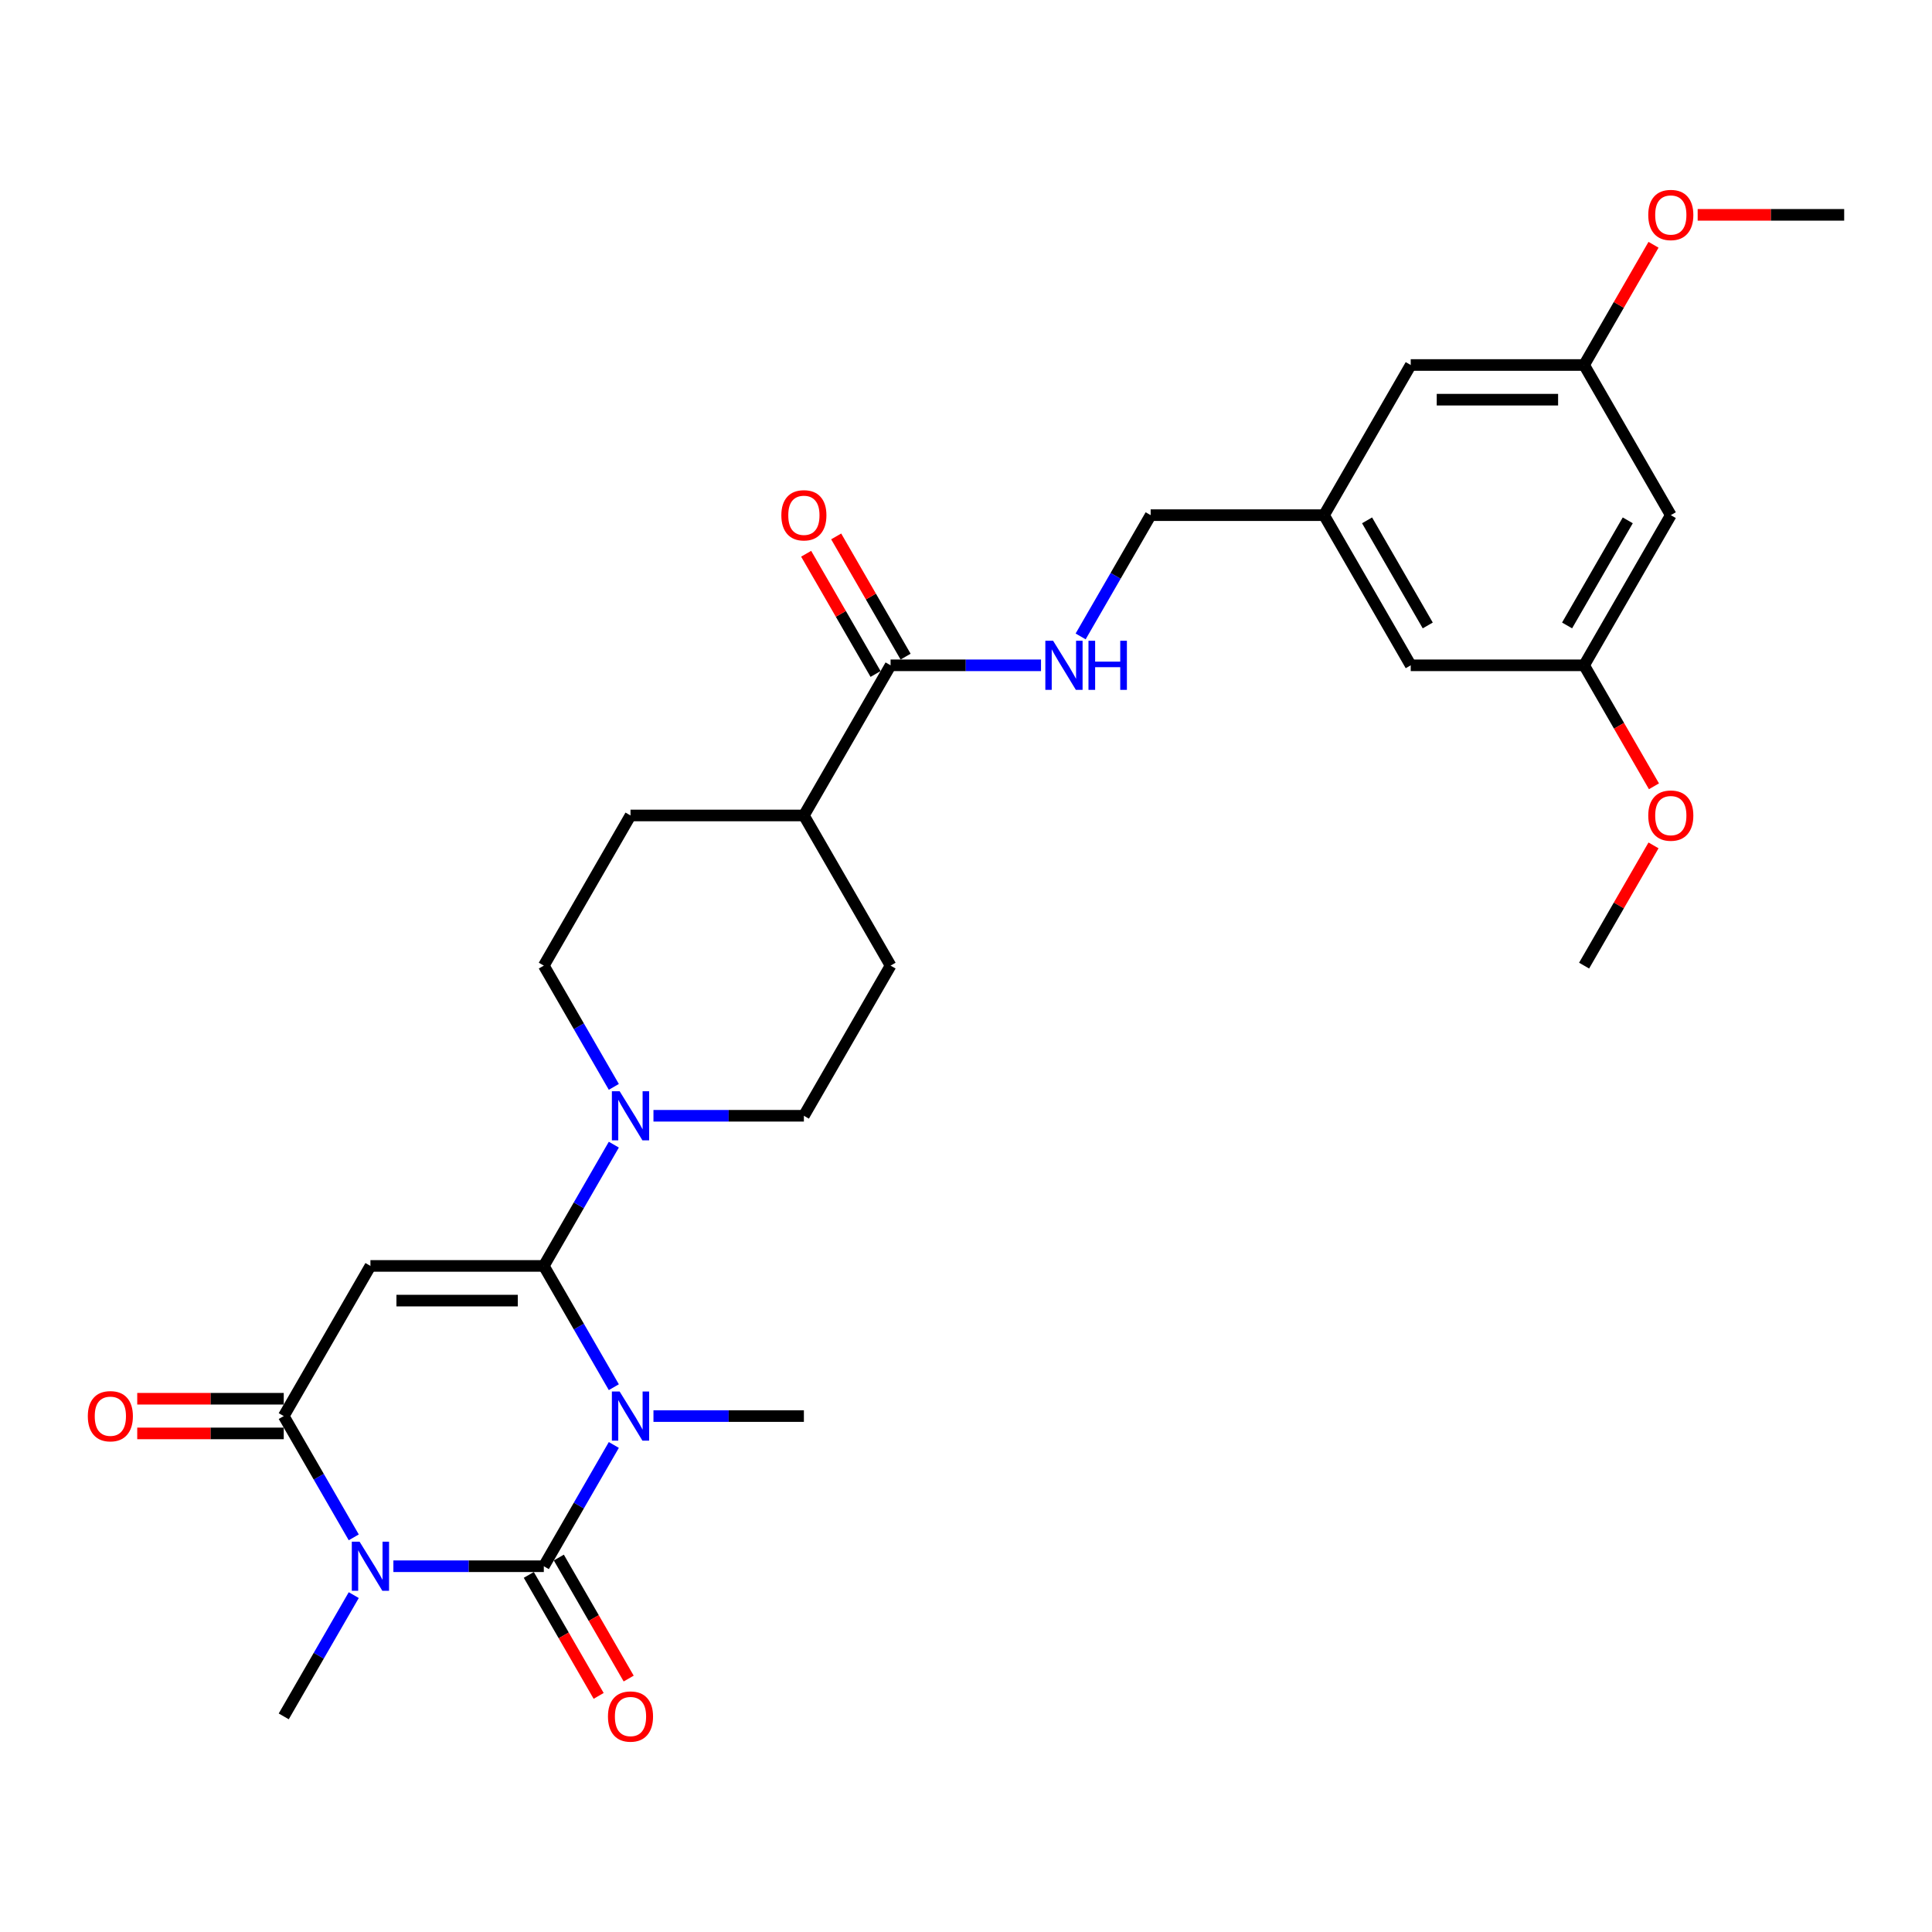 <?xml version='1.0' encoding='iso-8859-1'?>
<svg version='1.1' baseProfile='full'
              xmlns='http://www.w3.org/2000/svg'
                      xmlns:rdkit='http://www.rdkit.org/xml'
                      xmlns:xlink='http://www.w3.org/1999/xlink'
                  xml:space='preserve'
width='1000px' height='1000px' viewBox='0 0 1000 1000'>
<!-- END OF HEADER -->
<rect style='opacity:1.0;fill:#FFFFFF;stroke:none' width='1000' height='1000' x='0' y='0'> </rect>
<path class='bond-0' d='M 317.716,747.911 L 299.597,779.295' style='fill:none;fill-rule:evenodd;stroke:#0000FF;stroke-width:6px;stroke-linecap:butt;stroke-linejoin:miter;stroke-opacity:1' />
<path class='bond-0' d='M 299.597,779.295 L 281.477,810.679' style='fill:none;fill-rule:evenodd;stroke:#000000;stroke-width:6px;stroke-linecap:butt;stroke-linejoin:miter;stroke-opacity:1' />
<path class='bond-1' d='M 317.716,718.009 L 299.597,686.625' style='fill:none;fill-rule:evenodd;stroke:#0000FF;stroke-width:6px;stroke-linecap:butt;stroke-linejoin:miter;stroke-opacity:1' />
<path class='bond-1' d='M 299.597,686.625 L 281.477,655.241' style='fill:none;fill-rule:evenodd;stroke:#000000;stroke-width:6px;stroke-linecap:butt;stroke-linejoin:miter;stroke-opacity:1' />
<path class='bond-18' d='M 338.23,732.96 L 377.161,732.96' style='fill:none;fill-rule:evenodd;stroke:#0000FF;stroke-width:6px;stroke-linecap:butt;stroke-linejoin:miter;stroke-opacity:1' />
<path class='bond-18' d='M 377.161,732.96 L 416.091,732.96' style='fill:none;fill-rule:evenodd;stroke:#000000;stroke-width:6px;stroke-linecap:butt;stroke-linejoin:miter;stroke-opacity:1' />
<path class='bond-2' d='M 281.477,810.679 L 242.547,810.679' style='fill:none;fill-rule:evenodd;stroke:#000000;stroke-width:6px;stroke-linecap:butt;stroke-linejoin:miter;stroke-opacity:1' />
<path class='bond-2' d='M 242.547,810.679 L 203.617,810.679' style='fill:none;fill-rule:evenodd;stroke:#0000FF;stroke-width:6px;stroke-linecap:butt;stroke-linejoin:miter;stroke-opacity:1' />
<path class='bond-7' d='M 273.705,815.167 L 291.783,846.479' style='fill:none;fill-rule:evenodd;stroke:#000000;stroke-width:6px;stroke-linecap:butt;stroke-linejoin:miter;stroke-opacity:1' />
<path class='bond-7' d='M 291.783,846.479 L 309.862,877.791' style='fill:none;fill-rule:evenodd;stroke:#FF0000;stroke-width:6px;stroke-linecap:butt;stroke-linejoin:miter;stroke-opacity:1' />
<path class='bond-7' d='M 289.249,806.192 L 307.327,837.505' style='fill:none;fill-rule:evenodd;stroke:#000000;stroke-width:6px;stroke-linecap:butt;stroke-linejoin:miter;stroke-opacity:1' />
<path class='bond-7' d='M 307.327,837.505 L 325.405,868.817' style='fill:none;fill-rule:evenodd;stroke:#FF0000;stroke-width:6px;stroke-linecap:butt;stroke-linejoin:miter;stroke-opacity:1' />
<path class='bond-3' d='M 281.477,655.241 L 191.735,655.241' style='fill:none;fill-rule:evenodd;stroke:#000000;stroke-width:6px;stroke-linecap:butt;stroke-linejoin:miter;stroke-opacity:1' />
<path class='bond-3' d='M 268.016,673.19 L 205.196,673.19' style='fill:none;fill-rule:evenodd;stroke:#000000;stroke-width:6px;stroke-linecap:butt;stroke-linejoin:miter;stroke-opacity:1' />
<path class='bond-5' d='M 281.477,655.241 L 299.597,623.857' style='fill:none;fill-rule:evenodd;stroke:#000000;stroke-width:6px;stroke-linecap:butt;stroke-linejoin:miter;stroke-opacity:1' />
<path class='bond-5' d='M 299.597,623.857 L 317.716,592.473' style='fill:none;fill-rule:evenodd;stroke:#0000FF;stroke-width:6px;stroke-linecap:butt;stroke-linejoin:miter;stroke-opacity:1' />
<path class='bond-21' d='M 183.103,825.631 L 164.983,857.015' style='fill:none;fill-rule:evenodd;stroke:#0000FF;stroke-width:6px;stroke-linecap:butt;stroke-linejoin:miter;stroke-opacity:1' />
<path class='bond-21' d='M 164.983,857.015 L 146.864,888.399' style='fill:none;fill-rule:evenodd;stroke:#000000;stroke-width:6px;stroke-linecap:butt;stroke-linejoin:miter;stroke-opacity:1' />
<path class='bond-29' d='M 183.103,795.728 L 164.983,764.344' style='fill:none;fill-rule:evenodd;stroke:#0000FF;stroke-width:6px;stroke-linecap:butt;stroke-linejoin:miter;stroke-opacity:1' />
<path class='bond-29' d='M 164.983,764.344 L 146.864,732.96' style='fill:none;fill-rule:evenodd;stroke:#000000;stroke-width:6px;stroke-linecap:butt;stroke-linejoin:miter;stroke-opacity:1' />
<path class='bond-4' d='M 191.735,655.241 L 146.864,732.96' style='fill:none;fill-rule:evenodd;stroke:#000000;stroke-width:6px;stroke-linecap:butt;stroke-linejoin:miter;stroke-opacity:1' />
<path class='bond-9' d='M 146.864,723.986 L 108.947,723.986' style='fill:none;fill-rule:evenodd;stroke:#000000;stroke-width:6px;stroke-linecap:butt;stroke-linejoin:miter;stroke-opacity:1' />
<path class='bond-9' d='M 108.947,723.986 L 71.031,723.986' style='fill:none;fill-rule:evenodd;stroke:#FF0000;stroke-width:6px;stroke-linecap:butt;stroke-linejoin:miter;stroke-opacity:1' />
<path class='bond-9' d='M 146.864,741.935 L 108.947,741.935' style='fill:none;fill-rule:evenodd;stroke:#000000;stroke-width:6px;stroke-linecap:butt;stroke-linejoin:miter;stroke-opacity:1' />
<path class='bond-9' d='M 108.947,741.935 L 71.031,741.935' style='fill:none;fill-rule:evenodd;stroke:#FF0000;stroke-width:6px;stroke-linecap:butt;stroke-linejoin:miter;stroke-opacity:1' />
<path class='bond-10' d='M 338.23,577.522 L 377.161,577.522' style='fill:none;fill-rule:evenodd;stroke:#0000FF;stroke-width:6px;stroke-linecap:butt;stroke-linejoin:miter;stroke-opacity:1' />
<path class='bond-10' d='M 377.161,577.522 L 416.091,577.522' style='fill:none;fill-rule:evenodd;stroke:#000000;stroke-width:6px;stroke-linecap:butt;stroke-linejoin:miter;stroke-opacity:1' />
<path class='bond-11' d='M 317.716,562.571 L 299.597,531.187' style='fill:none;fill-rule:evenodd;stroke:#0000FF;stroke-width:6px;stroke-linecap:butt;stroke-linejoin:miter;stroke-opacity:1' />
<path class='bond-11' d='M 299.597,531.187 L 281.477,499.803' style='fill:none;fill-rule:evenodd;stroke:#000000;stroke-width:6px;stroke-linecap:butt;stroke-linejoin:miter;stroke-opacity:1' />
<path class='bond-6' d='M 460.962,344.364 L 416.091,422.083' style='fill:none;fill-rule:evenodd;stroke:#000000;stroke-width:6px;stroke-linecap:butt;stroke-linejoin:miter;stroke-opacity:1' />
<path class='bond-8' d='M 460.962,344.364 L 499.892,344.364' style='fill:none;fill-rule:evenodd;stroke:#000000;stroke-width:6px;stroke-linecap:butt;stroke-linejoin:miter;stroke-opacity:1' />
<path class='bond-8' d='M 499.892,344.364 L 538.823,344.364' style='fill:none;fill-rule:evenodd;stroke:#0000FF;stroke-width:6px;stroke-linecap:butt;stroke-linejoin:miter;stroke-opacity:1' />
<path class='bond-14' d='M 468.734,339.877 L 450.77,308.762' style='fill:none;fill-rule:evenodd;stroke:#000000;stroke-width:6px;stroke-linecap:butt;stroke-linejoin:miter;stroke-opacity:1' />
<path class='bond-14' d='M 450.77,308.762 L 432.806,277.647' style='fill:none;fill-rule:evenodd;stroke:#FF0000;stroke-width:6px;stroke-linecap:butt;stroke-linejoin:miter;stroke-opacity:1' />
<path class='bond-14' d='M 453.19,348.851 L 435.226,317.736' style='fill:none;fill-rule:evenodd;stroke:#000000;stroke-width:6px;stroke-linecap:butt;stroke-linejoin:miter;stroke-opacity:1' />
<path class='bond-14' d='M 435.226,317.736 L 417.262,286.622' style='fill:none;fill-rule:evenodd;stroke:#FF0000;stroke-width:6px;stroke-linecap:butt;stroke-linejoin:miter;stroke-opacity:1' />
<path class='bond-22' d='M 559.336,329.413 L 577.456,298.029' style='fill:none;fill-rule:evenodd;stroke:#0000FF;stroke-width:6px;stroke-linecap:butt;stroke-linejoin:miter;stroke-opacity:1' />
<path class='bond-22' d='M 577.456,298.029 L 595.576,266.645' style='fill:none;fill-rule:evenodd;stroke:#000000;stroke-width:6px;stroke-linecap:butt;stroke-linejoin:miter;stroke-opacity:1' />
<path class='bond-20' d='M 416.091,577.522 L 460.962,499.803' style='fill:none;fill-rule:evenodd;stroke:#000000;stroke-width:6px;stroke-linecap:butt;stroke-linejoin:miter;stroke-opacity:1' />
<path class='bond-19' d='M 281.477,499.803 L 326.348,422.083' style='fill:none;fill-rule:evenodd;stroke:#000000;stroke-width:6px;stroke-linecap:butt;stroke-linejoin:miter;stroke-opacity:1' />
<path class='bond-12' d='M 416.091,422.083 L 326.348,422.083' style='fill:none;fill-rule:evenodd;stroke:#000000;stroke-width:6px;stroke-linecap:butt;stroke-linejoin:miter;stroke-opacity:1' />
<path class='bond-30' d='M 416.091,422.083 L 460.962,499.803' style='fill:none;fill-rule:evenodd;stroke:#000000;stroke-width:6px;stroke-linecap:butt;stroke-linejoin:miter;stroke-opacity:1' />
<path class='bond-13' d='M 864.803,266.645 L 819.932,344.364' style='fill:none;fill-rule:evenodd;stroke:#000000;stroke-width:6px;stroke-linecap:butt;stroke-linejoin:miter;stroke-opacity:1' />
<path class='bond-13' d='M 842.528,269.329 L 811.119,323.732' style='fill:none;fill-rule:evenodd;stroke:#000000;stroke-width:6px;stroke-linecap:butt;stroke-linejoin:miter;stroke-opacity:1' />
<path class='bond-31' d='M 864.803,266.645 L 819.932,188.926' style='fill:none;fill-rule:evenodd;stroke:#000000;stroke-width:6px;stroke-linecap:butt;stroke-linejoin:miter;stroke-opacity:1' />
<path class='bond-15' d='M 819.932,188.926 L 730.189,188.926' style='fill:none;fill-rule:evenodd;stroke:#000000;stroke-width:6px;stroke-linecap:butt;stroke-linejoin:miter;stroke-opacity:1' />
<path class='bond-15' d='M 806.47,206.874 L 743.651,206.874' style='fill:none;fill-rule:evenodd;stroke:#000000;stroke-width:6px;stroke-linecap:butt;stroke-linejoin:miter;stroke-opacity:1' />
<path class='bond-26' d='M 819.932,188.926 L 837.896,157.811' style='fill:none;fill-rule:evenodd;stroke:#000000;stroke-width:6px;stroke-linecap:butt;stroke-linejoin:miter;stroke-opacity:1' />
<path class='bond-26' d='M 837.896,157.811 L 855.86,126.696' style='fill:none;fill-rule:evenodd;stroke:#FF0000;stroke-width:6px;stroke-linecap:butt;stroke-linejoin:miter;stroke-opacity:1' />
<path class='bond-16' d='M 819.932,344.364 L 730.189,344.364' style='fill:none;fill-rule:evenodd;stroke:#000000;stroke-width:6px;stroke-linecap:butt;stroke-linejoin:miter;stroke-opacity:1' />
<path class='bond-25' d='M 819.932,344.364 L 838.01,375.676' style='fill:none;fill-rule:evenodd;stroke:#000000;stroke-width:6px;stroke-linecap:butt;stroke-linejoin:miter;stroke-opacity:1' />
<path class='bond-25' d='M 838.01,375.676 L 856.088,406.989' style='fill:none;fill-rule:evenodd;stroke:#FF0000;stroke-width:6px;stroke-linecap:butt;stroke-linejoin:miter;stroke-opacity:1' />
<path class='bond-17' d='M 685.318,266.645 L 595.576,266.645' style='fill:none;fill-rule:evenodd;stroke:#000000;stroke-width:6px;stroke-linecap:butt;stroke-linejoin:miter;stroke-opacity:1' />
<path class='bond-23' d='M 685.318,266.645 L 730.189,188.926' style='fill:none;fill-rule:evenodd;stroke:#000000;stroke-width:6px;stroke-linecap:butt;stroke-linejoin:miter;stroke-opacity:1' />
<path class='bond-24' d='M 685.318,266.645 L 730.189,344.364' style='fill:none;fill-rule:evenodd;stroke:#000000;stroke-width:6px;stroke-linecap:butt;stroke-linejoin:miter;stroke-opacity:1' />
<path class='bond-24' d='M 707.593,269.329 L 739.003,323.732' style='fill:none;fill-rule:evenodd;stroke:#000000;stroke-width:6px;stroke-linecap:butt;stroke-linejoin:miter;stroke-opacity:1' />
<path class='bond-28' d='M 855.86,437.573 L 837.896,468.688' style='fill:none;fill-rule:evenodd;stroke:#FF0000;stroke-width:6px;stroke-linecap:butt;stroke-linejoin:miter;stroke-opacity:1' />
<path class='bond-28' d='M 837.896,468.688 L 819.932,499.803' style='fill:none;fill-rule:evenodd;stroke:#000000;stroke-width:6px;stroke-linecap:butt;stroke-linejoin:miter;stroke-opacity:1' />
<path class='bond-27' d='M 878.713,111.206 L 916.629,111.206' style='fill:none;fill-rule:evenodd;stroke:#FF0000;stroke-width:6px;stroke-linecap:butt;stroke-linejoin:miter;stroke-opacity:1' />
<path class='bond-27' d='M 916.629,111.206 L 954.545,111.206' style='fill:none;fill-rule:evenodd;stroke:#000000;stroke-width:6px;stroke-linecap:butt;stroke-linejoin:miter;stroke-opacity:1' />
<path  class='atom-0' d='M 320.731 720.253
L 329.059 733.714
Q 329.884 735.042, 331.212 737.447
Q 332.541 739.852, 332.612 739.996
L 332.612 720.253
L 335.987 720.253
L 335.987 745.668
L 332.505 745.668
L 323.566 730.95
Q 322.525 729.227, 321.413 727.253
Q 320.336 725.278, 320.013 724.668
L 320.013 745.668
L 316.71 745.668
L 316.71 720.253
L 320.731 720.253
' fill='#0000FF'/>
<path  class='atom-3' d='M 186.117 797.972
L 194.445 811.433
Q 195.271 812.762, 196.599 815.167
Q 197.927 817.572, 197.999 817.715
L 197.999 797.972
L 201.373 797.972
L 201.373 823.387
L 197.891 823.387
L 188.953 808.669
Q 187.912 806.946, 186.799 804.972
Q 185.722 802.998, 185.399 802.387
L 185.399 823.387
L 182.096 823.387
L 182.096 797.972
L 186.117 797.972
' fill='#0000FF'/>
<path  class='atom-6' d='M 320.731 564.814
L 329.059 578.276
Q 329.884 579.604, 331.212 582.009
Q 332.541 584.414, 332.612 584.558
L 332.612 564.814
L 335.987 564.814
L 335.987 590.229
L 332.505 590.229
L 323.566 575.512
Q 322.525 573.789, 321.413 571.814
Q 320.336 569.84, 320.013 569.23
L 320.013 590.229
L 316.71 590.229
L 316.71 564.814
L 320.731 564.814
' fill='#0000FF'/>
<path  class='atom-8' d='M 314.682 888.471
Q 314.682 882.368, 317.697 878.958
Q 320.713 875.548, 326.348 875.548
Q 331.984 875.548, 335 878.958
Q 338.015 882.368, 338.015 888.471
Q 338.015 894.645, 334.964 898.163
Q 331.912 901.645, 326.348 901.645
Q 320.748 901.645, 317.697 898.163
Q 314.682 894.681, 314.682 888.471
M 326.348 898.773
Q 330.225 898.773, 332.307 896.188
Q 334.425 893.568, 334.425 888.471
Q 334.425 883.481, 332.307 880.968
Q 330.225 878.419, 326.348 878.419
Q 322.472 878.419, 320.354 880.932
Q 318.272 883.445, 318.272 888.471
Q 318.272 893.604, 320.354 896.188
Q 322.472 898.773, 326.348 898.773
' fill='#FF0000'/>
<path  class='atom-9' d='M 545.087 331.657
L 553.415 345.118
Q 554.24 346.446, 555.569 348.851
Q 556.897 351.256, 556.969 351.4
L 556.969 331.657
L 560.343 331.657
L 560.343 357.072
L 556.861 357.072
L 547.922 342.354
Q 546.881 340.631, 545.769 338.656
Q 544.692 336.682, 544.369 336.072
L 544.369 357.072
L 541.066 357.072
L 541.066 331.657
L 545.087 331.657
' fill='#0000FF'/>
<path  class='atom-9' d='M 563.394 331.657
L 566.84 331.657
L 566.84 342.462
L 579.835 342.462
L 579.835 331.657
L 583.281 331.657
L 583.281 357.072
L 579.835 357.072
L 579.835 345.333
L 566.84 345.333
L 566.84 357.072
L 563.394 357.072
L 563.394 331.657
' fill='#0000FF'/>
<path  class='atom-10' d='M 45.455 733.032
Q 45.455 726.93, 48.47 723.519
Q 51.485 720.109, 57.121 720.109
Q 62.757 720.109, 65.772 723.519
Q 68.788 726.93, 68.788 733.032
Q 68.788 739.206, 65.736 742.724
Q 62.685 746.206, 57.121 746.206
Q 51.521 746.206, 48.47 742.724
Q 45.455 739.242, 45.455 733.032
M 57.121 743.334
Q 60.998 743.334, 63.08 740.75
Q 65.198 738.129, 65.198 733.032
Q 65.198 728.042, 63.08 725.53
Q 60.998 722.981, 57.121 722.981
Q 53.244 722.981, 51.126 725.494
Q 49.044 728.006, 49.044 733.032
Q 49.044 738.165, 51.126 740.75
Q 53.244 743.334, 57.121 743.334
' fill='#FF0000'/>
<path  class='atom-15' d='M 404.424 266.717
Q 404.424 260.614, 407.44 257.204
Q 410.455 253.794, 416.091 253.794
Q 421.727 253.794, 424.742 257.204
Q 427.757 260.614, 427.757 266.717
Q 427.757 272.891, 424.706 276.409
Q 421.655 279.891, 416.091 279.891
Q 410.491 279.891, 407.44 276.409
Q 404.424 272.927, 404.424 266.717
M 416.091 277.019
Q 419.968 277.019, 422.05 274.435
Q 424.168 271.814, 424.168 266.717
Q 424.168 261.727, 422.05 259.214
Q 419.968 256.666, 416.091 256.666
Q 412.214 256.666, 410.096 259.178
Q 408.014 261.691, 408.014 266.717
Q 408.014 271.85, 410.096 274.435
Q 412.214 277.019, 416.091 277.019
' fill='#FF0000'/>
<path  class='atom-26' d='M 853.136 422.155
Q 853.136 416.053, 856.152 412.642
Q 859.167 409.232, 864.803 409.232
Q 870.439 409.232, 873.454 412.642
Q 876.47 416.053, 876.47 422.155
Q 876.47 428.329, 873.418 431.847
Q 870.367 435.329, 864.803 435.329
Q 859.203 435.329, 856.152 431.847
Q 853.136 428.365, 853.136 422.155
M 864.803 432.458
Q 868.68 432.458, 870.762 429.873
Q 872.88 427.252, 872.88 422.155
Q 872.88 417.165, 870.762 414.653
Q 868.68 412.104, 864.803 412.104
Q 860.926 412.104, 858.808 414.617
Q 856.726 417.13, 856.726 422.155
Q 856.726 427.288, 858.808 429.873
Q 860.926 432.458, 864.803 432.458
' fill='#FF0000'/>
<path  class='atom-27' d='M 853.136 111.278
Q 853.136 105.176, 856.152 101.766
Q 859.167 98.355, 864.803 98.355
Q 870.439 98.355, 873.454 101.766
Q 876.47 105.176, 876.47 111.278
Q 876.47 117.452, 873.418 120.97
Q 870.367 124.452, 864.803 124.452
Q 859.203 124.452, 856.152 120.97
Q 853.136 117.488, 853.136 111.278
M 864.803 121.581
Q 868.68 121.581, 870.762 118.996
Q 872.88 116.376, 872.88 111.278
Q 872.88 106.289, 870.762 103.776
Q 868.68 101.227, 864.803 101.227
Q 860.926 101.227, 858.808 103.74
Q 856.726 106.253, 856.726 111.278
Q 856.726 116.411, 858.808 118.996
Q 860.926 121.581, 864.803 121.581
' fill='#FF0000'/>
</svg>
